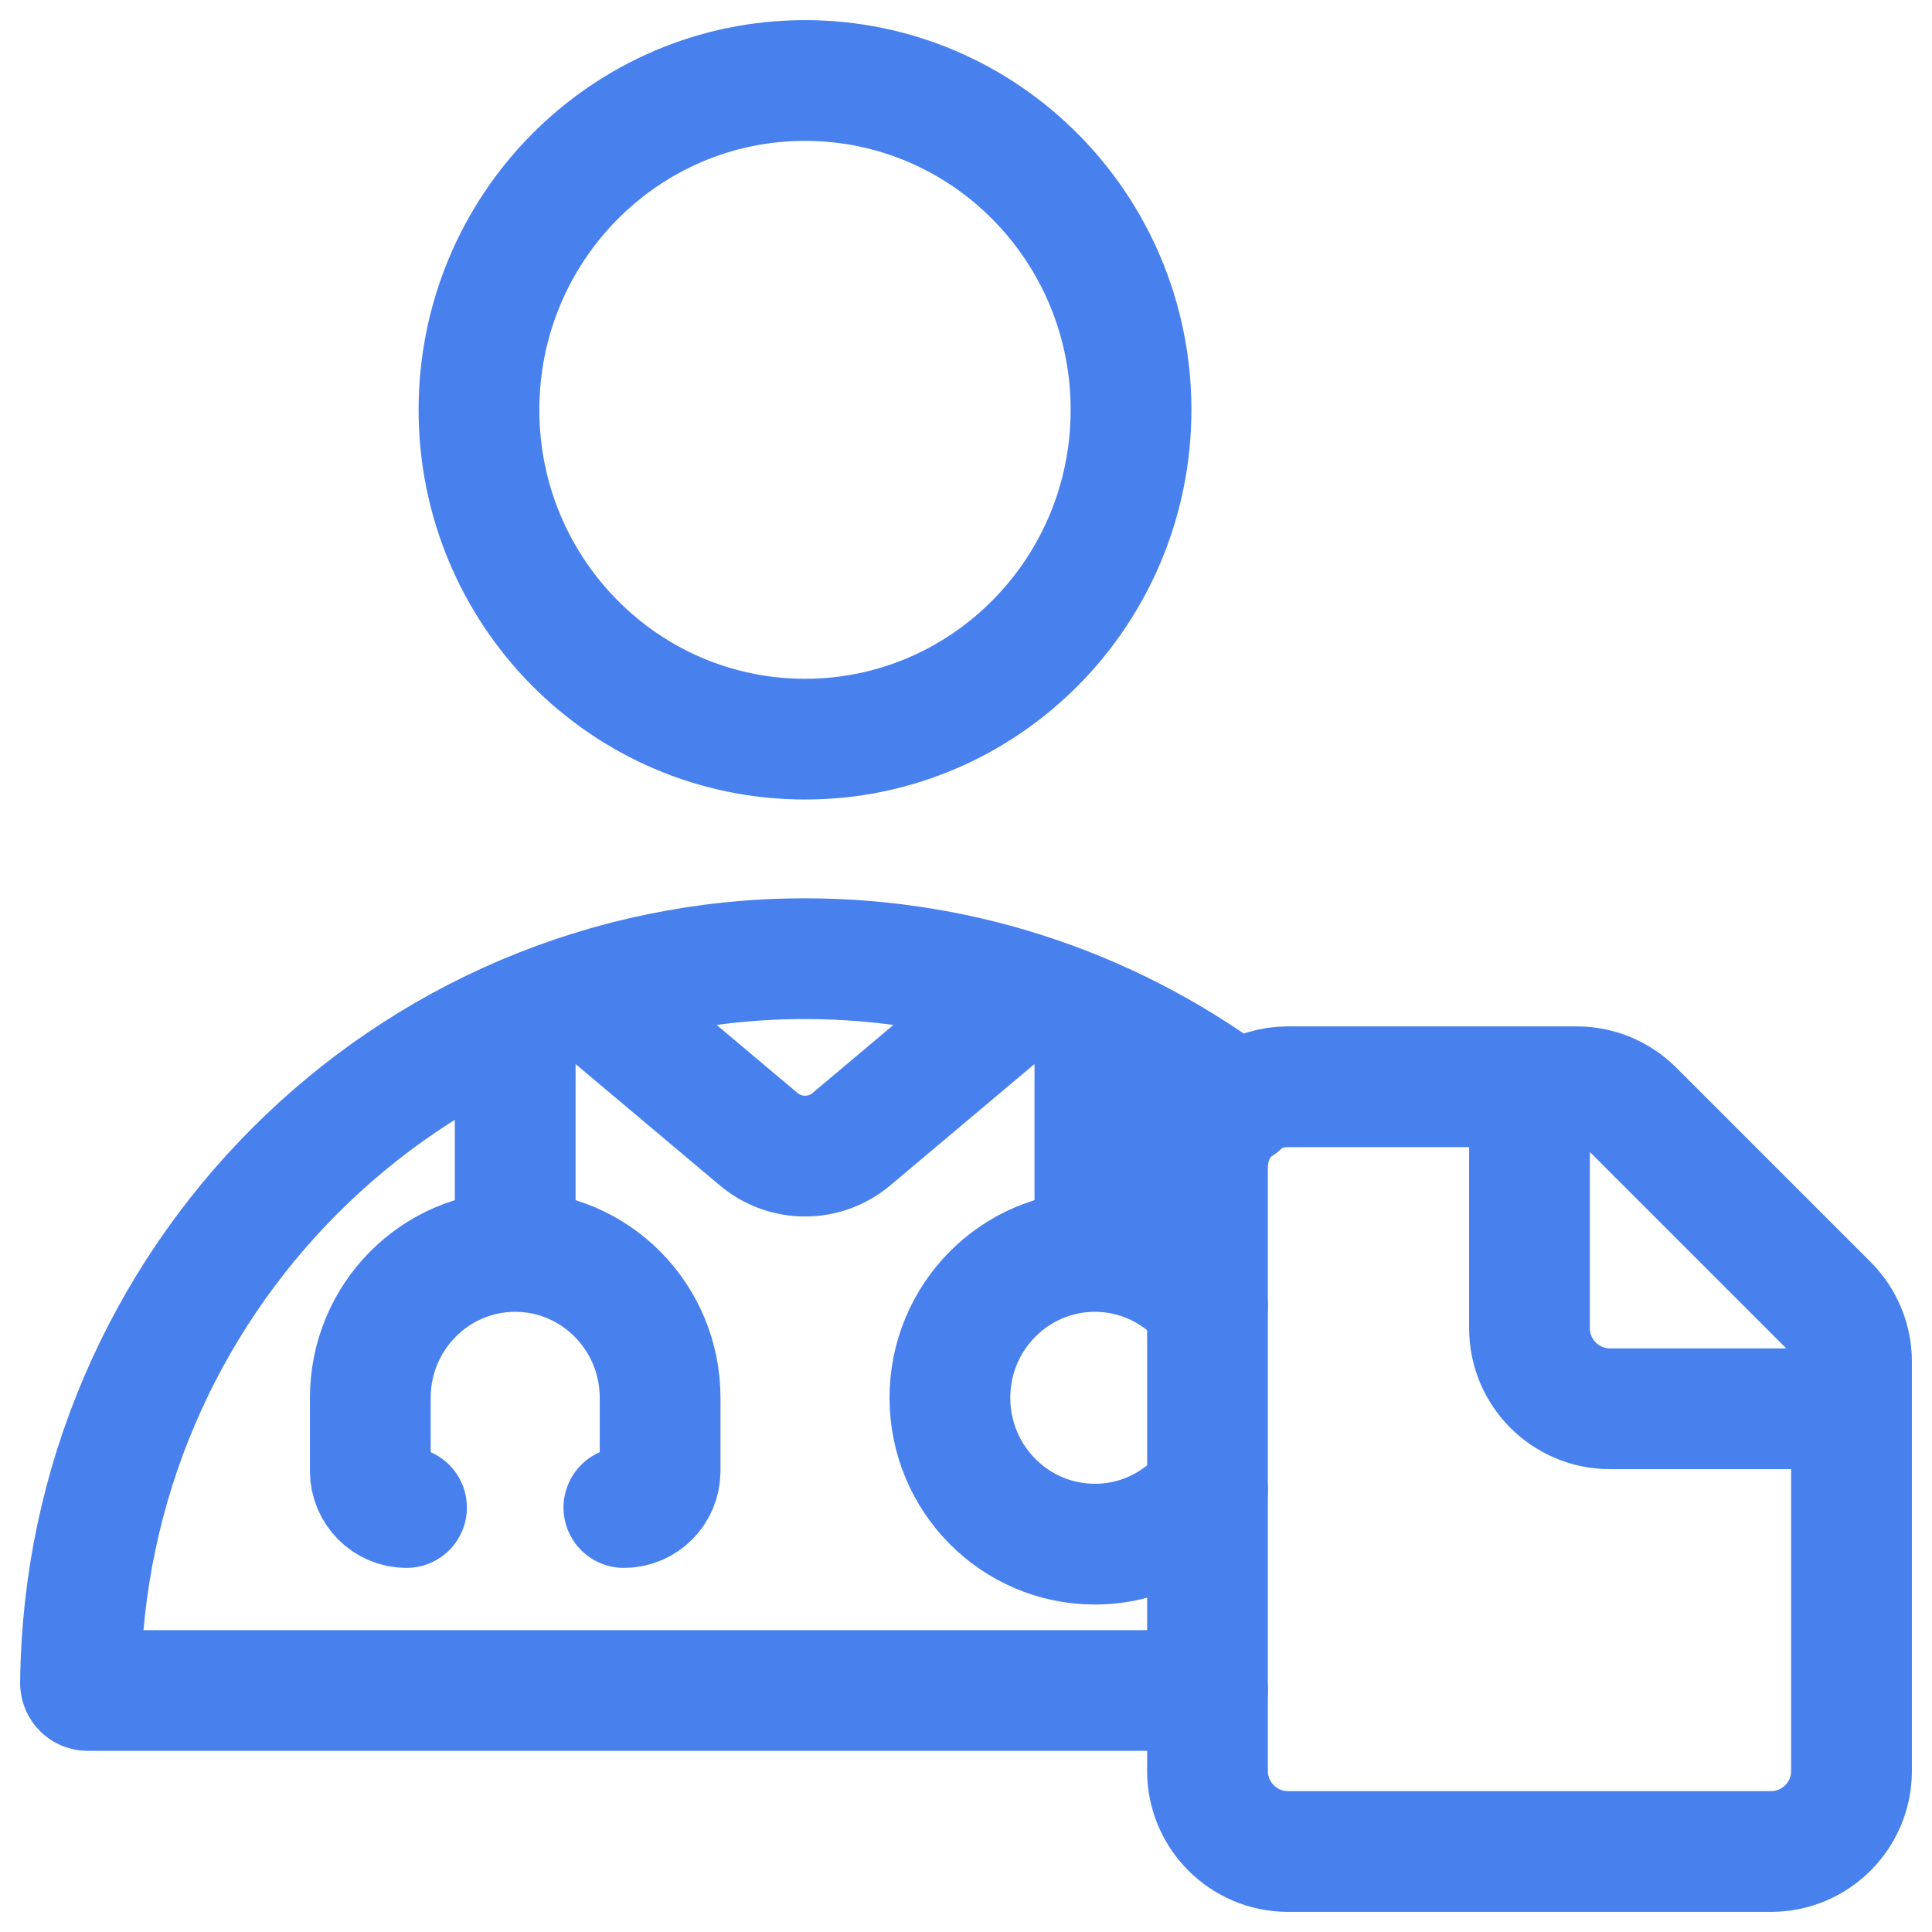 <?xml version="1.0" encoding="UTF-8"?> <svg xmlns="http://www.w3.org/2000/svg" width="24" height="24" viewBox="0 0 24 24" fill="none"><g clip-path="url(#clip0_2016_4726)"><path d="M19 13.5V16.5C19 17.052 19.448 17.5 20 17.5H23M22.707 16.207L20.293 13.793C20.105 13.605 19.851 13.5 19.586 13.5H16C15.799 13.5 15.613 13.559 15.456 13.661C15.182 13.839 15 14.148 15 14.5V22C15 22.552 15.448 23 16 23H22C22.552 23 23 22.552 23 22V16.914C23 16.649 22.895 16.395 22.707 16.207Z" stroke="#4881EE" stroke-width="1.5" stroke-linecap="round" stroke-linejoin="round"></path><path d="M5.05 18.727C4.802 18.727 4.6 18.524 4.6 18.273L4.6 17.364C4.6 16.36 5.406 15.546 6.4 15.546C7.394 15.546 8.2 16.36 8.2 17.364V18.273C8.2 18.524 7.999 18.727 7.75 18.727M6.4 15.036V12.818M7.3 12.364L9.424 14.151C9.758 14.432 10.243 14.432 10.577 14.151L12.701 12.364M13.601 15.036V12.666M15 16.22C14.67 15.809 14.166 15.546 13.601 15.546C12.607 15.546 11.8 16.36 11.8 17.364C11.8 18.368 12.607 19.182 13.601 19.182C14.166 19.182 14.67 18.919 15 18.507M15.401 13.727C13.896 12.585 12.026 11.909 10 11.909C5.059 11.909 1.049 15.93 1 20.909C1 20.959 1.04 21 1.09 21H15M14.05 5.091C14.05 7.35 12.237 9.182 10 9.182C7.763 9.182 5.95 7.35 5.95 5.091C5.95 2.832 7.763 1 10 1C12.237 1 14.05 2.832 14.05 5.091Z" stroke="#4881EE" stroke-width="1.5" stroke-linecap="round" stroke-linejoin="round"></path></g><defs><clipPath id="clip0_2016_4726"><rect width="24" height="24" fill="white"></rect></clipPath></defs></svg> 